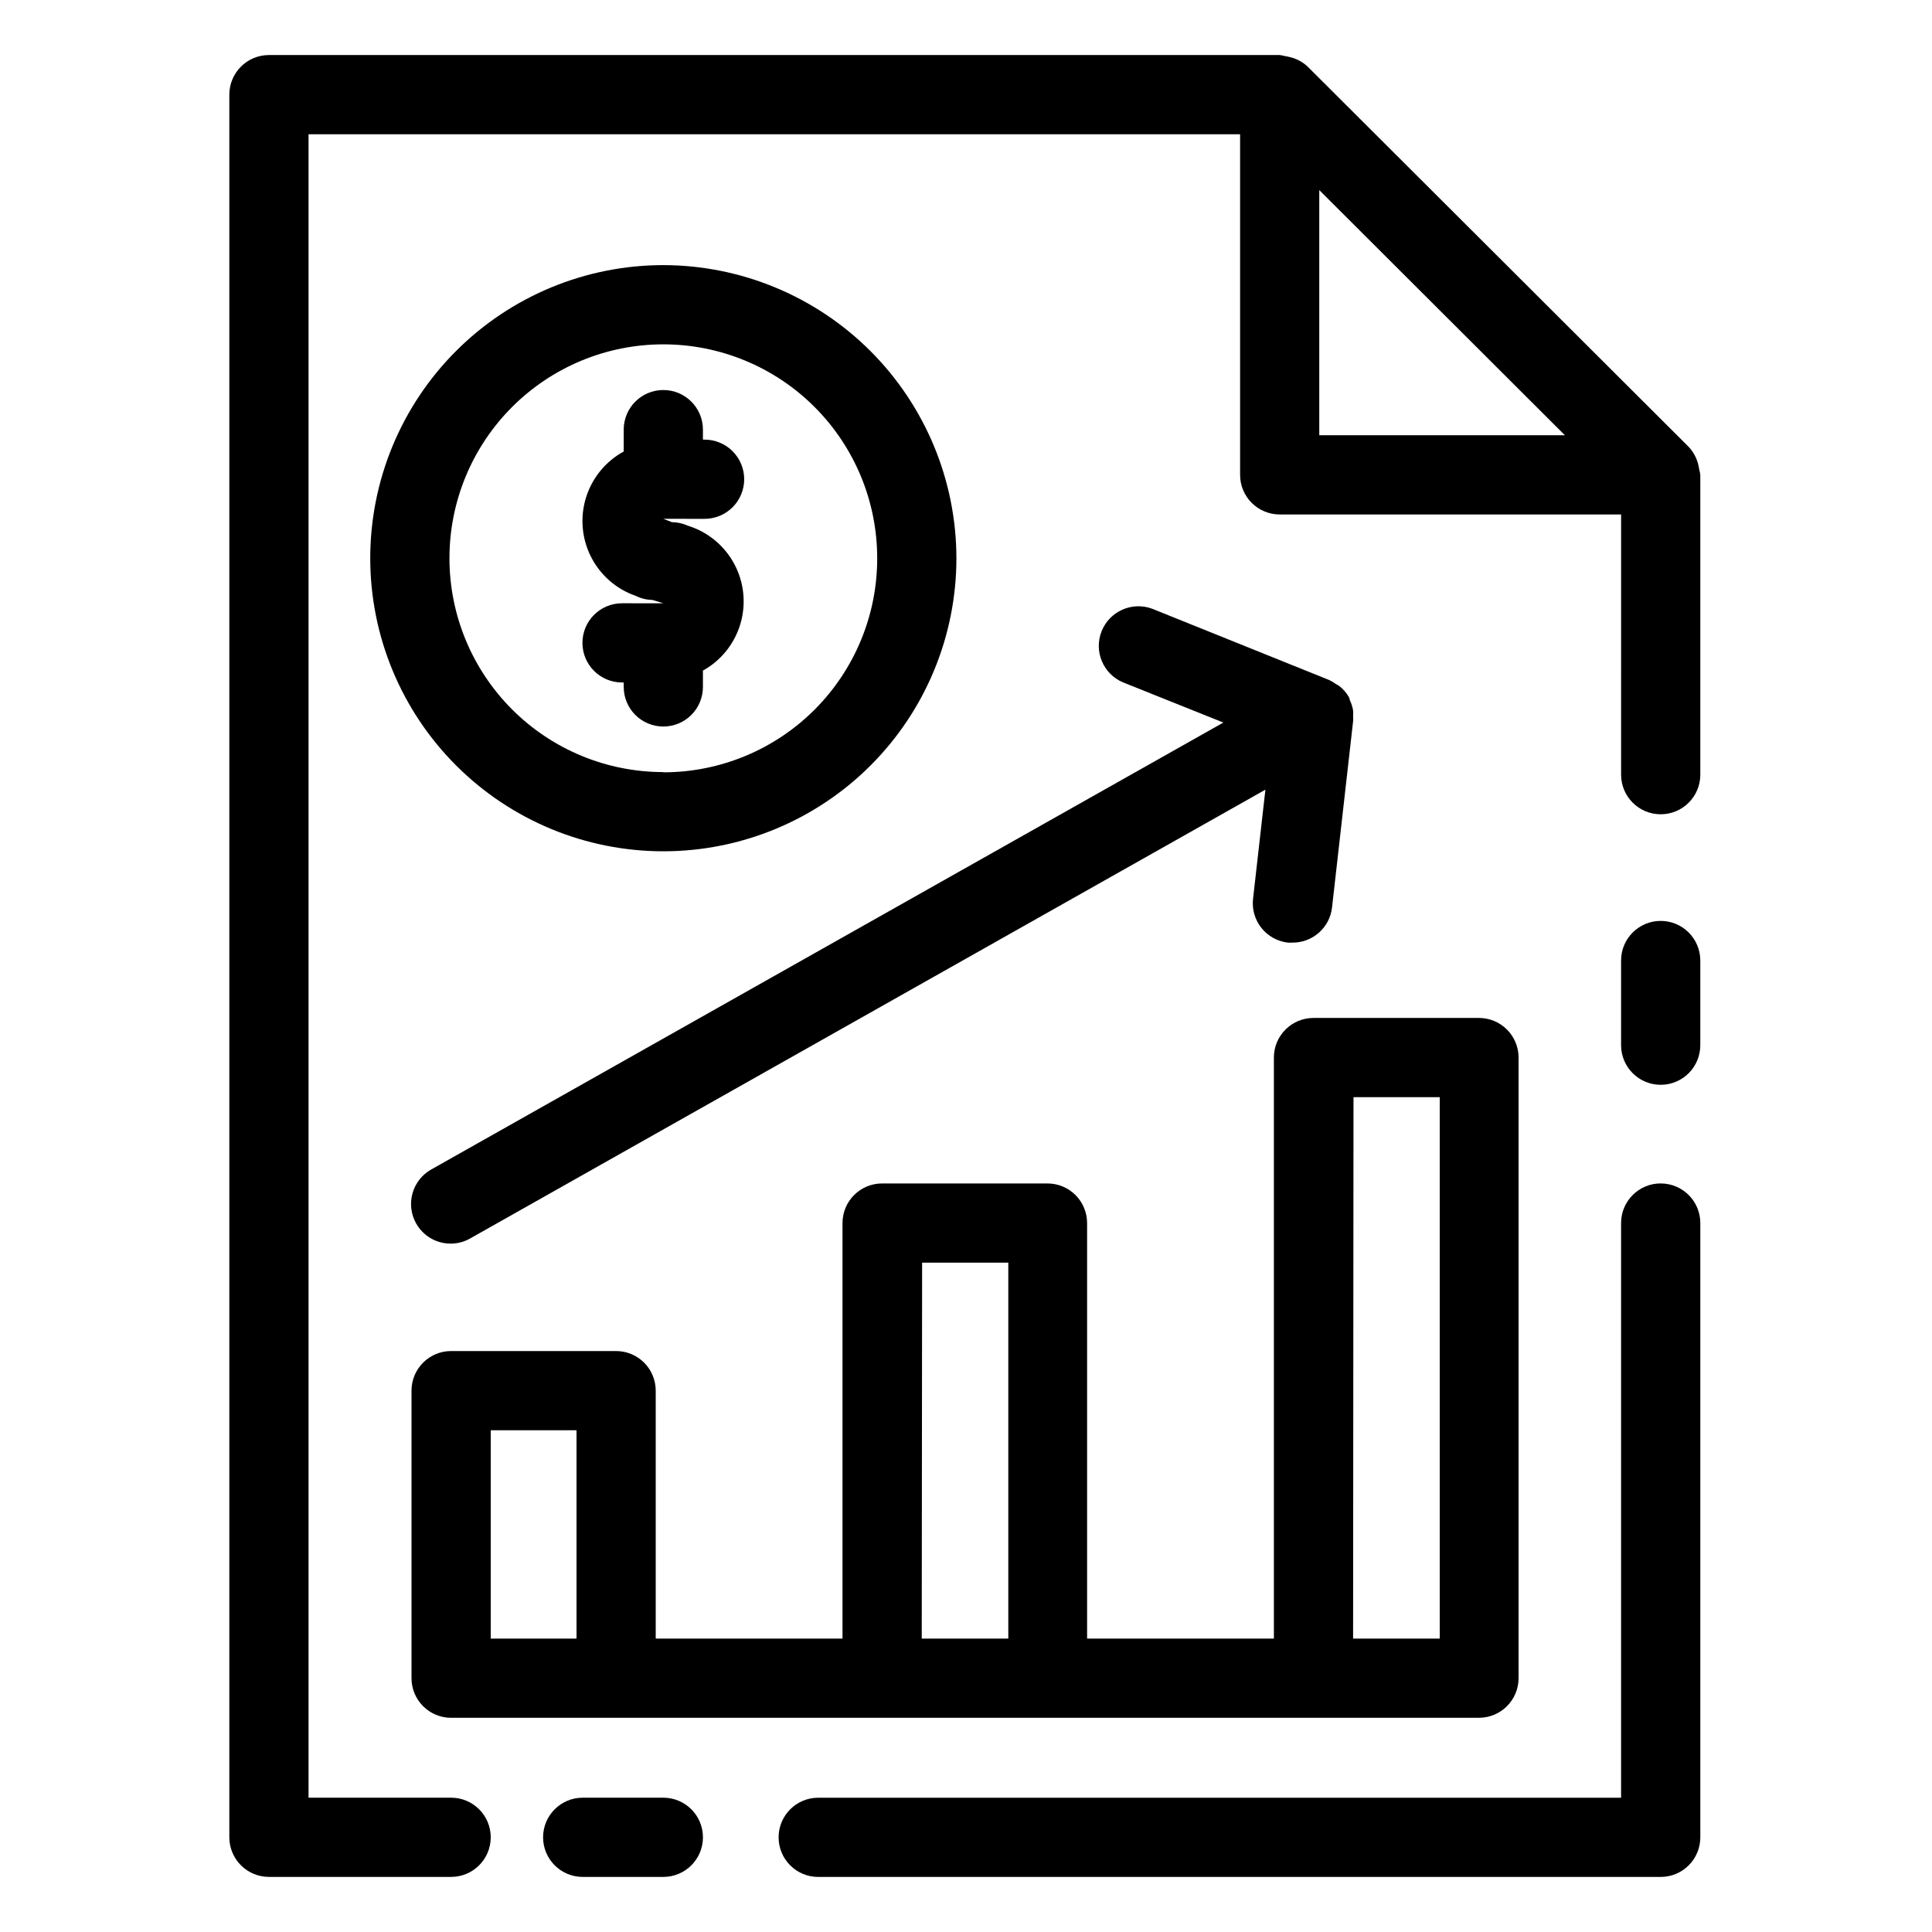 <?xml version="1.0" encoding="UTF-8"?>
<!-- Uploaded to: ICON Repo, www.iconrepo.com, Generator: ICON Repo Mixer Tools -->
<svg fill="#000000" width="800px" height="800px" version="1.1" viewBox="144 144 512 512" xmlns="http://www.w3.org/2000/svg">
 <g>
  <path d="m319.79 214.26c-20.602 0-40.355 8.184-54.922 22.75-14.566 14.562-22.75 34.32-22.75 54.918 0 20.602 8.184 40.355 22.75 54.922 14.566 14.566 34.32 22.75 54.922 22.75 20.598 0 40.355-8.184 54.922-22.75 14.562-14.566 22.746-34.32 22.746-54.922-0.027-20.59-8.219-40.328-22.777-54.891-14.562-14.559-34.301-22.75-54.891-22.777zm0 134.35c-15.035 0-29.449-5.973-40.078-16.602-10.629-10.629-16.602-25.043-16.602-40.078 0-15.031 5.973-29.445 16.602-40.074 10.629-10.633 25.043-16.602 40.078-16.602 15.031 0 29.449 5.969 40.078 16.602 10.629 10.629 16.598 25.043 16.598 40.074 0.02 15.043-5.945 29.477-16.578 40.121-10.629 10.641-25.055 16.621-40.098 16.621z"/>
  <path d="m341.22 271c0-2.785-1.109-5.453-3.074-7.422-1.969-1.969-4.641-3.074-7.422-3.074h-0.441v-2.648c0-5.797-4.699-10.496-10.496-10.496-5.797 0-10.496 4.699-10.496 10.496v5.797c-4.781 2.609-8.363 6.977-9.984 12.176s-1.156 10.824 1.293 15.691c2.449 4.863 6.695 8.586 11.84 10.379 1.398 0.695 2.93 1.066 4.492 1.094l2.856 0.883-10.938-0.004c-5.797 0-10.496 4.699-10.496 10.496s4.699 10.496 10.496 10.496h0.441v1.176c0 5.797 4.699 10.496 10.496 10.496 5.797 0 10.496-4.699 10.496-10.496v-4.324c4.824-2.68 8.398-7.152 9.949-12.449s0.953-10.992-1.664-15.852c-2.617-4.859-7.043-8.492-12.316-10.113-1.32-0.594-2.75-0.91-4.199-0.926l-2.246-0.883 10.918 0.004c2.781 0 5.453-1.109 7.422-3.074 1.965-1.969 3.074-4.641 3.074-7.422z"/>
  <path d="m594.32 268.48c-0.059-0.438-0.145-0.875-0.25-1.301-0.422-1.785-1.305-3.43-2.562-4.766l-100.97-100.76h0.004c-1.348-1.266-3.008-2.141-4.809-2.543-0.402-0.105-0.809-0.188-1.219-0.25-0.453-0.125-0.918-0.215-1.383-0.273h-267.86c-5.797 0-10.496 4.699-10.496 10.496v461.82c0 2.785 1.105 5.453 3.074 7.422s4.637 3.074 7.422 3.074h48.281c5.797 0 10.496-4.699 10.496-10.496s-4.699-10.496-10.496-10.496h-37.785v-440.83h246.87v90.266c0 2.785 1.105 5.453 3.074 7.422 1.965 1.969 4.637 3.074 7.422 3.074h90.477l-0.004 68.957c0 5.797 4.699 10.496 10.496 10.496s10.496-4.699 10.496-10.496v-79.453c-0.059-0.461-0.148-0.918-0.273-1.363zm-100.7-9.133v-64.969l65.094 64.969z"/>
  <path d="m319.79 620.41h-21.371c-5.797 0-10.496 4.699-10.496 10.496s4.699 10.496 10.496 10.496h21.371c5.797 0 10.496-4.699 10.496-10.496s-4.699-10.496-10.496-10.496z"/>
  <path d="m584.1 457.62c-5.797 0-10.496 4.699-10.496 10.496v152.3h-212.77c-5.797 0-10.496 4.699-10.496 10.496s4.699 10.496 10.496 10.496h223.27c2.785 0 5.453-1.105 7.422-3.074s3.074-4.637 3.074-7.422v-162.79c0-2.781-1.105-5.453-3.074-7.422s-4.637-3.074-7.422-3.074z"/>
  <path d="m584.1 388.05c-5.797 0-10.496 4.699-10.496 10.496v22.441c0 5.797 4.699 10.496 10.496 10.496s10.496-4.699 10.496-10.496v-22.441c0-2.785-1.105-5.453-3.074-7.422s-4.637-3.074-7.422-3.074z"/>
  <path d="m263.55 599.23h272.39c2.785 0 5.457-1.105 7.422-3.074 1.969-1.969 3.074-4.637 3.074-7.422v-164.47c0-2.785-1.105-5.453-3.074-7.422-1.965-1.969-4.637-3.074-7.422-3.074h-43.852c-5.797 0-10.496 4.699-10.496 10.496v153.98h-49.5v-110.12c0-2.781-1.105-5.453-3.074-7.422-1.965-1.969-4.637-3.074-7.422-3.074h-43.828c-5.797 0-10.496 4.699-10.496 10.496v110.12h-49.5v-65.707c0-2.781-1.105-5.453-3.074-7.422-1.969-1.965-4.641-3.074-7.422-3.074h-43.727c-5.797 0-10.496 4.699-10.496 10.496v76.203c0 2.785 1.105 5.453 3.074 7.422s4.637 3.074 7.422 3.074zm239.14-164.47h22.859v143.48h-22.965zm-114.32 43.852h22.84v99.629h-22.941zm-114.32 44.418h22.734v55.211h-22.734z"/>
  <path d="m254.29 468.24c1.863 3.301 5.363 5.34 9.152 5.332 1.805 0 3.578-0.469 5.144-1.363l210.76-118.94-3.273 28.906c-0.32 2.769 0.477 5.547 2.207 7.731 1.734 2.18 4.262 3.582 7.027 3.898 0.398 0.023 0.801 0.023 1.199 0 5.359 0.035 9.883-3.973 10.496-9.297l5.582-49.352v-0.004c0.031-0.461 0.031-0.922 0-1.383 0.043-0.488 0.043-0.98 0-1.469-0.156-0.98-0.461-1.93-0.902-2.816 0-0.23 0-0.461-0.23-0.691v-0.105c-0.641-1.082-1.473-2.043-2.457-2.832-0.352-0.238-0.715-0.453-1.09-0.652-0.5-0.371-1.035-0.695-1.598-0.965l-46.918-18.895h0.004c-5.348-2.012-11.32 0.617-13.445 5.918s0.379 11.328 5.633 13.562l26.617 10.664-209.92 118.44c-2.43 1.367-4.215 3.644-4.965 6.332-0.746 2.688-0.398 5.559 0.977 7.984z"/>
 </g>
</svg>